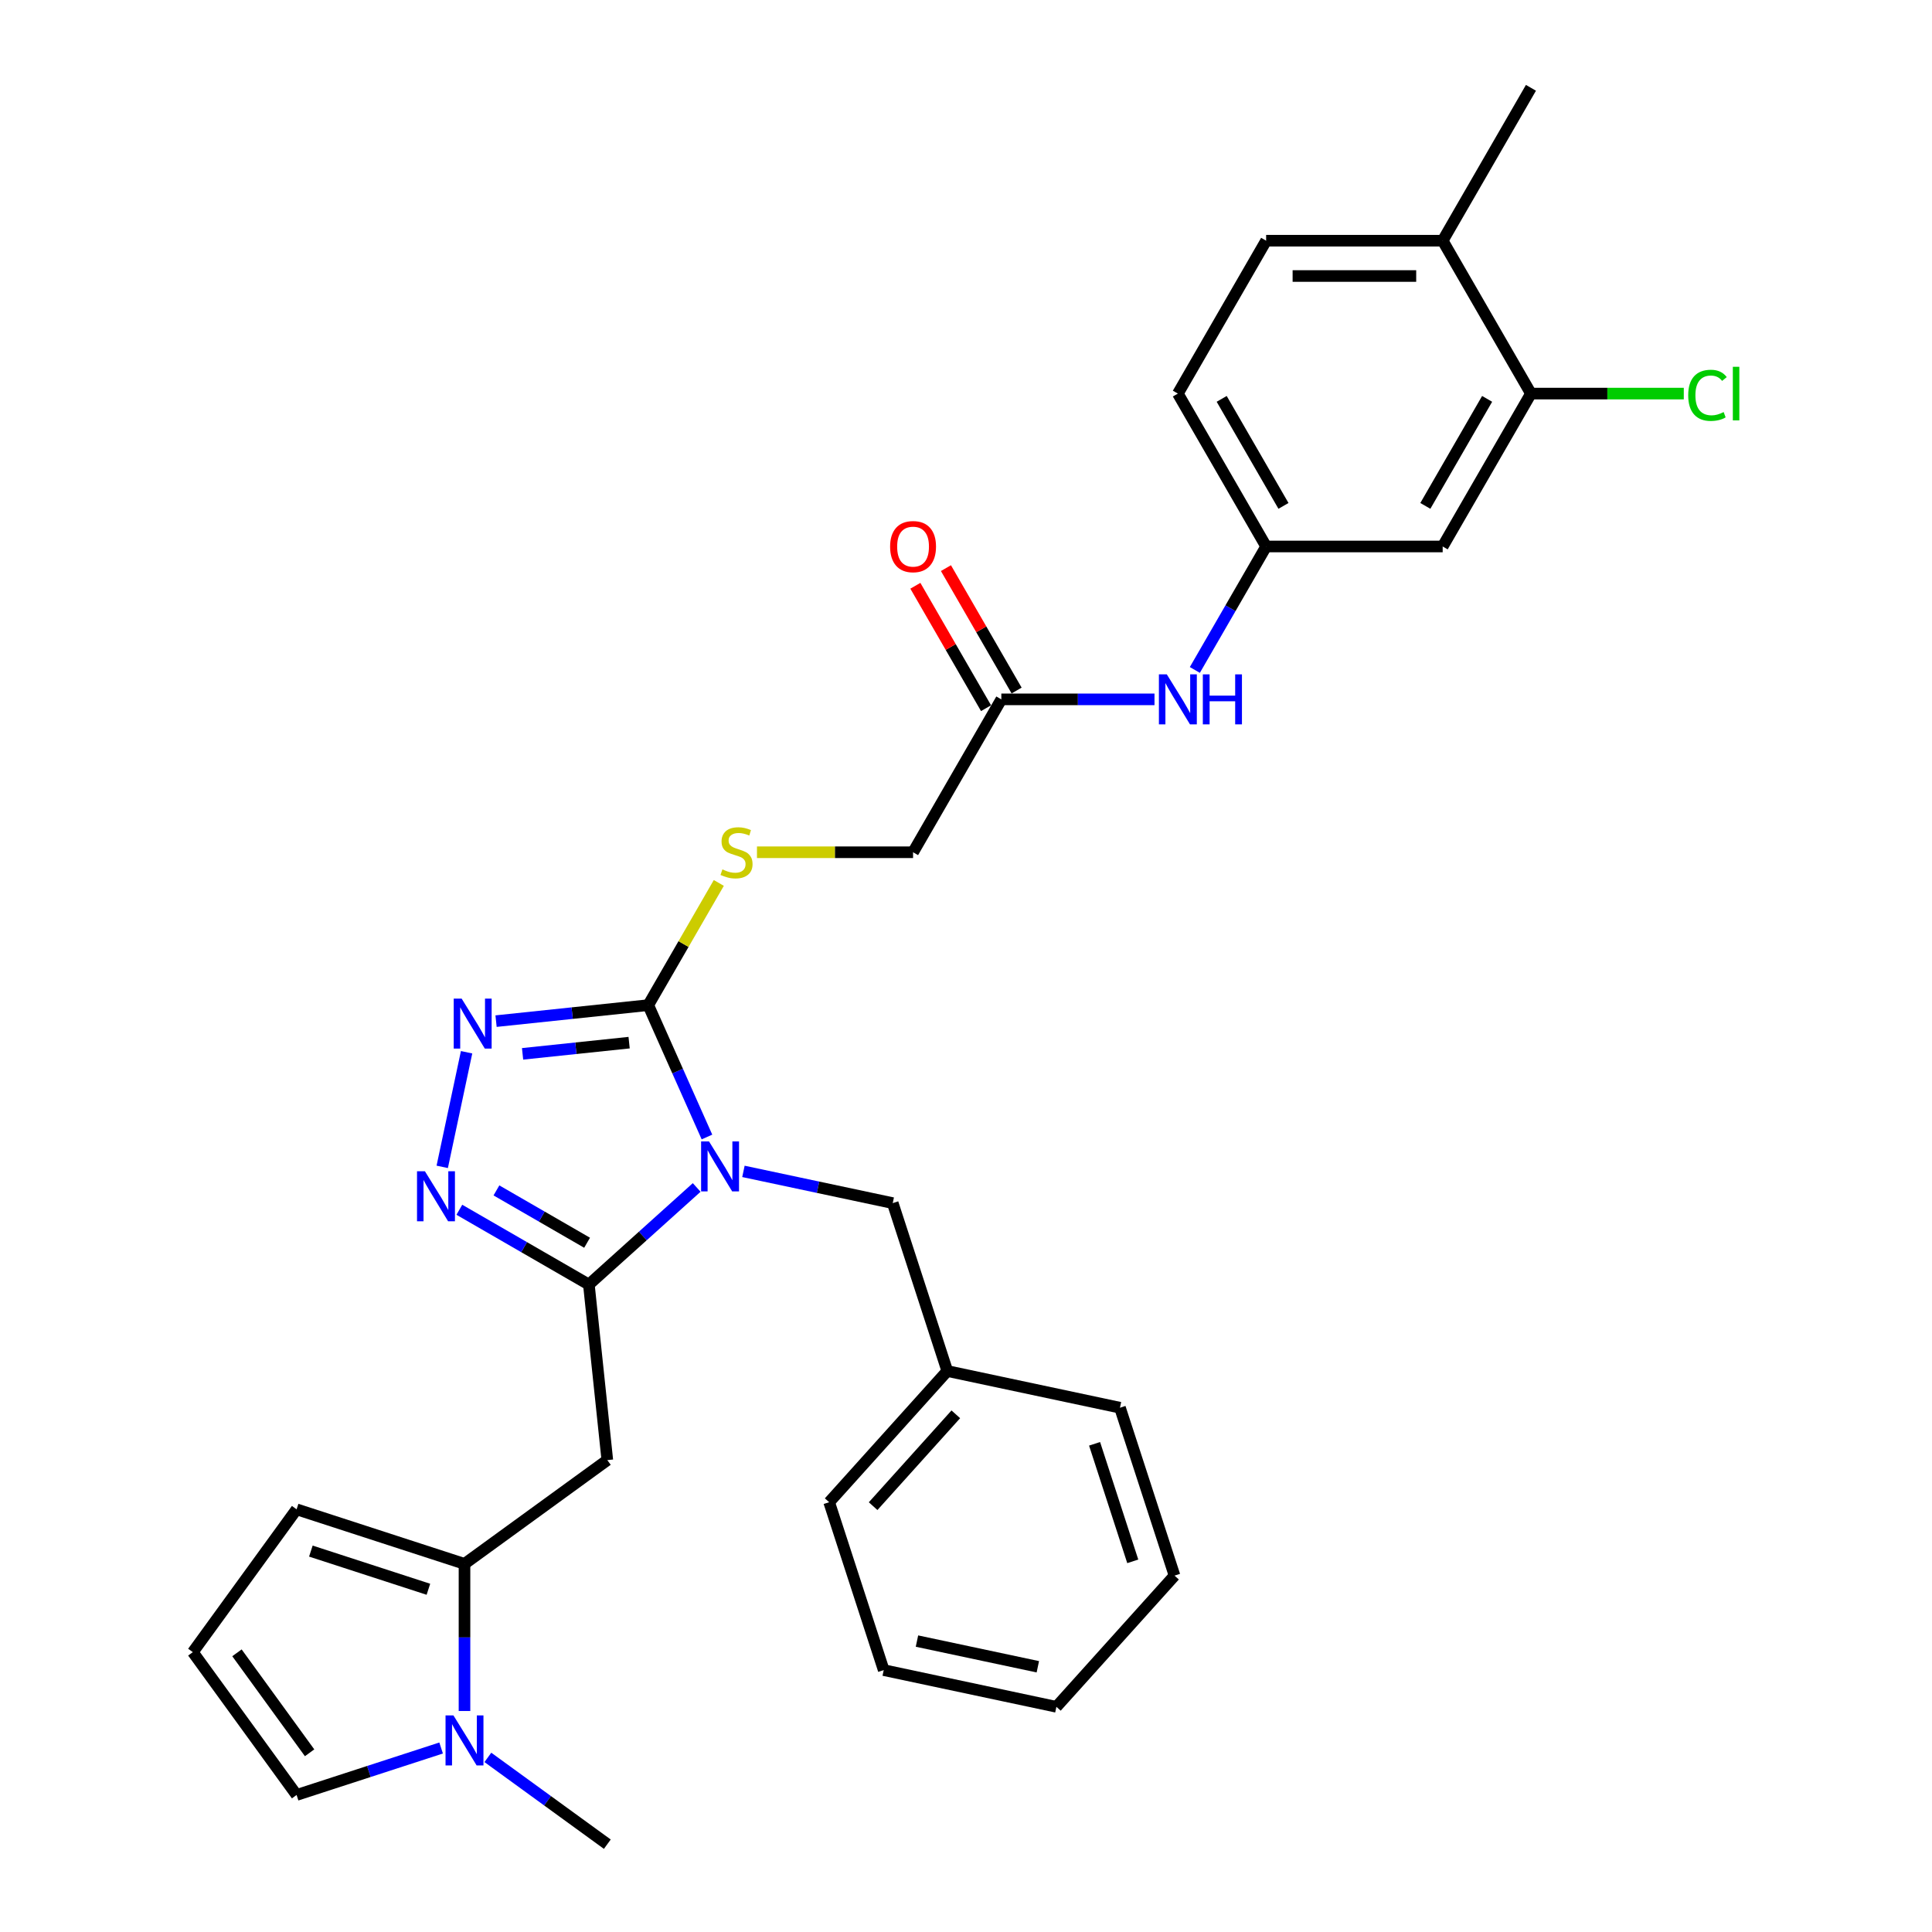 <?xml version='1.0' encoding='iso-8859-1'?>
<svg version='1.1' baseProfile='full'
              xmlns='http://www.w3.org/2000/svg'
                      xmlns:rdkit='http://www.rdkit.org/xml'
                      xmlns:xlink='http://www.w3.org/1999/xlink'
                  xml:space='preserve'
width='1000px' height='1000px' viewBox='0 0 1000 1000'>
<!-- END OF HEADER -->
<rect style='opacity:1.0;fill:#FFFFFF;stroke:none' width='1000' height='1000' x='0' y='0'> </rect>
<path class='bond-0' d='M 360.603,614.626 L 332.699,639.751' style='fill:none;fill-rule:evenodd;stroke:#0000FF;stroke-width:6px;stroke-linecap:butt;stroke-linejoin:miter;stroke-opacity:1' />
<path class='bond-0' d='M 332.699,639.751 L 304.796,664.876' style='fill:none;fill-rule:evenodd;stroke:#000000;stroke-width:6px;stroke-linecap:butt;stroke-linejoin:miter;stroke-opacity:1' />
<path class='bond-1' d='M 365.923,588.51 L 350.729,554.384' style='fill:none;fill-rule:evenodd;stroke:#0000FF;stroke-width:6px;stroke-linecap:butt;stroke-linejoin:miter;stroke-opacity:1' />
<path class='bond-1' d='M 350.729,554.384 L 335.535,520.257' style='fill:none;fill-rule:evenodd;stroke:#000000;stroke-width:6px;stroke-linecap:butt;stroke-linejoin:miter;stroke-opacity:1' />
<path class='bond-8' d='M 384.799,606.305 L 423.44,614.518' style='fill:none;fill-rule:evenodd;stroke:#0000FF;stroke-width:6px;stroke-linecap:butt;stroke-linejoin:miter;stroke-opacity:1' />
<path class='bond-8' d='M 423.44,614.518 L 462.08,622.731' style='fill:none;fill-rule:evenodd;stroke:#000000;stroke-width:6px;stroke-linecap:butt;stroke-linejoin:miter;stroke-opacity:1' />
<path class='bond-2' d='M 304.796,664.876 L 271.278,645.524' style='fill:none;fill-rule:evenodd;stroke:#000000;stroke-width:6px;stroke-linecap:butt;stroke-linejoin:miter;stroke-opacity:1' />
<path class='bond-2' d='M 271.278,645.524 L 237.76,626.173' style='fill:none;fill-rule:evenodd;stroke:#0000FF;stroke-width:6px;stroke-linecap:butt;stroke-linejoin:miter;stroke-opacity:1' />
<path class='bond-2' d='M 303.878,643.243 L 280.416,629.697' style='fill:none;fill-rule:evenodd;stroke:#000000;stroke-width:6px;stroke-linecap:butt;stroke-linejoin:miter;stroke-opacity:1' />
<path class='bond-2' d='M 280.416,629.697 L 256.953,616.151' style='fill:none;fill-rule:evenodd;stroke:#0000FF;stroke-width:6px;stroke-linecap:butt;stroke-linejoin:miter;stroke-opacity:1' />
<path class='bond-4' d='M 304.796,664.876 L 314.347,755.751' style='fill:none;fill-rule:evenodd;stroke:#000000;stroke-width:6px;stroke-linecap:butt;stroke-linejoin:miter;stroke-opacity:1' />
<path class='bond-3' d='M 335.535,520.257 L 296.147,524.397' style='fill:none;fill-rule:evenodd;stroke:#000000;stroke-width:6px;stroke-linecap:butt;stroke-linejoin:miter;stroke-opacity:1' />
<path class='bond-3' d='M 296.147,524.397 L 256.758,528.537' style='fill:none;fill-rule:evenodd;stroke:#0000FF;stroke-width:6px;stroke-linecap:butt;stroke-linejoin:miter;stroke-opacity:1' />
<path class='bond-3' d='M 325.629,539.674 L 298.057,542.572' style='fill:none;fill-rule:evenodd;stroke:#000000;stroke-width:6px;stroke-linecap:butt;stroke-linejoin:miter;stroke-opacity:1' />
<path class='bond-3' d='M 298.057,542.572 L 270.485,545.47' style='fill:none;fill-rule:evenodd;stroke:#0000FF;stroke-width:6px;stroke-linecap:butt;stroke-linejoin:miter;stroke-opacity:1' />
<path class='bond-7' d='M 335.535,520.257 L 353.795,488.631' style='fill:none;fill-rule:evenodd;stroke:#000000;stroke-width:6px;stroke-linecap:butt;stroke-linejoin:miter;stroke-opacity:1' />
<path class='bond-7' d='M 353.795,488.631 L 372.054,457.005' style='fill:none;fill-rule:evenodd;stroke:#CCCC00;stroke-width:6px;stroke-linecap:butt;stroke-linejoin:miter;stroke-opacity:1' />
<path class='bond-31' d='M 228.898,603.964 L 241.507,544.643' style='fill:none;fill-rule:evenodd;stroke:#0000FF;stroke-width:6px;stroke-linecap:butt;stroke-linejoin:miter;stroke-opacity:1' />
<path class='bond-5' d='M 314.347,755.751 L 240.423,809.46' style='fill:none;fill-rule:evenodd;stroke:#000000;stroke-width:6px;stroke-linecap:butt;stroke-linejoin:miter;stroke-opacity:1' />
<path class='bond-6' d='M 240.423,809.46 L 240.423,847.537' style='fill:none;fill-rule:evenodd;stroke:#000000;stroke-width:6px;stroke-linecap:butt;stroke-linejoin:miter;stroke-opacity:1' />
<path class='bond-6' d='M 240.423,847.537 L 240.423,885.613' style='fill:none;fill-rule:evenodd;stroke:#0000FF;stroke-width:6px;stroke-linecap:butt;stroke-linejoin:miter;stroke-opacity:1' />
<path class='bond-14' d='M 240.423,809.46 L 153.519,781.224' style='fill:none;fill-rule:evenodd;stroke:#000000;stroke-width:6px;stroke-linecap:butt;stroke-linejoin:miter;stroke-opacity:1' />
<path class='bond-14' d='M 221.74,822.605 L 160.907,802.84' style='fill:none;fill-rule:evenodd;stroke:#000000;stroke-width:6px;stroke-linecap:butt;stroke-linejoin:miter;stroke-opacity:1' />
<path class='bond-13' d='M 228.324,904.767 L 190.922,916.92' style='fill:none;fill-rule:evenodd;stroke:#0000FF;stroke-width:6px;stroke-linecap:butt;stroke-linejoin:miter;stroke-opacity:1' />
<path class='bond-13' d='M 190.922,916.92 L 153.519,929.073' style='fill:none;fill-rule:evenodd;stroke:#000000;stroke-width:6px;stroke-linecap:butt;stroke-linejoin:miter;stroke-opacity:1' />
<path class='bond-24' d='M 252.521,909.626 L 283.434,932.086' style='fill:none;fill-rule:evenodd;stroke:#0000FF;stroke-width:6px;stroke-linecap:butt;stroke-linejoin:miter;stroke-opacity:1' />
<path class='bond-24' d='M 283.434,932.086 L 314.347,954.545' style='fill:none;fill-rule:evenodd;stroke:#000000;stroke-width:6px;stroke-linecap:butt;stroke-linejoin:miter;stroke-opacity:1' />
<path class='bond-19' d='M 391.805,441.123 L 432.202,441.123' style='fill:none;fill-rule:evenodd;stroke:#CCCC00;stroke-width:6px;stroke-linecap:butt;stroke-linejoin:miter;stroke-opacity:1' />
<path class='bond-19' d='M 432.202,441.123 L 472.599,441.123' style='fill:none;fill-rule:evenodd;stroke:#000000;stroke-width:6px;stroke-linecap:butt;stroke-linejoin:miter;stroke-opacity:1' />
<path class='bond-23' d='M 462.08,622.731 L 490.317,709.635' style='fill:none;fill-rule:evenodd;stroke:#000000;stroke-width:6px;stroke-linecap:butt;stroke-linejoin:miter;stroke-opacity:1' />
<path class='bond-9' d='M 792.415,203.722 L 746.727,282.856' style='fill:none;fill-rule:evenodd;stroke:#000000;stroke-width:6px;stroke-linecap:butt;stroke-linejoin:miter;stroke-opacity:1' />
<path class='bond-9' d='M 769.735,206.455 L 737.753,261.848' style='fill:none;fill-rule:evenodd;stroke:#000000;stroke-width:6px;stroke-linecap:butt;stroke-linejoin:miter;stroke-opacity:1' />
<path class='bond-21' d='M 792.415,203.722 L 831.971,203.722' style='fill:none;fill-rule:evenodd;stroke:#000000;stroke-width:6px;stroke-linecap:butt;stroke-linejoin:miter;stroke-opacity:1' />
<path class='bond-21' d='M 831.971,203.722 L 871.528,203.722' style='fill:none;fill-rule:evenodd;stroke:#00CC00;stroke-width:6px;stroke-linecap:butt;stroke-linejoin:miter;stroke-opacity:1' />
<path class='bond-34' d='M 792.415,203.722 L 746.727,124.588' style='fill:none;fill-rule:evenodd;stroke:#000000;stroke-width:6px;stroke-linecap:butt;stroke-linejoin:miter;stroke-opacity:1' />
<path class='bond-10' d='M 746.727,282.856 L 655.351,282.856' style='fill:none;fill-rule:evenodd;stroke:#000000;stroke-width:6px;stroke-linecap:butt;stroke-linejoin:miter;stroke-opacity:1' />
<path class='bond-11' d='M 518.287,361.99 L 472.599,441.123' style='fill:none;fill-rule:evenodd;stroke:#000000;stroke-width:6px;stroke-linecap:butt;stroke-linejoin:miter;stroke-opacity:1' />
<path class='bond-12' d='M 518.287,361.99 L 557.926,361.99' style='fill:none;fill-rule:evenodd;stroke:#000000;stroke-width:6px;stroke-linecap:butt;stroke-linejoin:miter;stroke-opacity:1' />
<path class='bond-12' d='M 557.926,361.99 L 597.565,361.99' style='fill:none;fill-rule:evenodd;stroke:#0000FF;stroke-width:6px;stroke-linecap:butt;stroke-linejoin:miter;stroke-opacity:1' />
<path class='bond-18' d='M 526.2,357.421 L 507.909,325.74' style='fill:none;fill-rule:evenodd;stroke:#000000;stroke-width:6px;stroke-linecap:butt;stroke-linejoin:miter;stroke-opacity:1' />
<path class='bond-18' d='M 507.909,325.74 L 489.618,294.059' style='fill:none;fill-rule:evenodd;stroke:#FF0000;stroke-width:6px;stroke-linecap:butt;stroke-linejoin:miter;stroke-opacity:1' />
<path class='bond-18' d='M 510.374,366.558 L 492.083,334.877' style='fill:none;fill-rule:evenodd;stroke:#000000;stroke-width:6px;stroke-linecap:butt;stroke-linejoin:miter;stroke-opacity:1' />
<path class='bond-18' d='M 492.083,334.877 L 473.791,303.196' style='fill:none;fill-rule:evenodd;stroke:#FF0000;stroke-width:6px;stroke-linecap:butt;stroke-linejoin:miter;stroke-opacity:1' />
<path class='bond-16' d='M 618.452,346.766 L 636.901,314.811' style='fill:none;fill-rule:evenodd;stroke:#0000FF;stroke-width:6px;stroke-linecap:butt;stroke-linejoin:miter;stroke-opacity:1' />
<path class='bond-16' d='M 636.901,314.811 L 655.351,282.856' style='fill:none;fill-rule:evenodd;stroke:#000000;stroke-width:6px;stroke-linecap:butt;stroke-linejoin:miter;stroke-opacity:1' />
<path class='bond-33' d='M 153.519,929.073 L 99.81,855.148' style='fill:none;fill-rule:evenodd;stroke:#000000;stroke-width:6px;stroke-linecap:butt;stroke-linejoin:miter;stroke-opacity:1' />
<path class='bond-33' d='M 160.248,907.242 L 122.651,855.495' style='fill:none;fill-rule:evenodd;stroke:#000000;stroke-width:6px;stroke-linecap:butt;stroke-linejoin:miter;stroke-opacity:1' />
<path class='bond-15' d='M 153.519,781.224 L 99.81,855.148' style='fill:none;fill-rule:evenodd;stroke:#000000;stroke-width:6px;stroke-linecap:butt;stroke-linejoin:miter;stroke-opacity:1' />
<path class='bond-22' d='M 655.351,282.856 L 609.663,203.722' style='fill:none;fill-rule:evenodd;stroke:#000000;stroke-width:6px;stroke-linecap:butt;stroke-linejoin:miter;stroke-opacity:1' />
<path class='bond-22' d='M 664.324,261.848 L 632.343,206.455' style='fill:none;fill-rule:evenodd;stroke:#000000;stroke-width:6px;stroke-linecap:butt;stroke-linejoin:miter;stroke-opacity:1' />
<path class='bond-17' d='M 746.727,124.588 L 655.351,124.588' style='fill:none;fill-rule:evenodd;stroke:#000000;stroke-width:6px;stroke-linecap:butt;stroke-linejoin:miter;stroke-opacity:1' />
<path class='bond-17' d='M 733.02,142.864 L 669.057,142.864' style='fill:none;fill-rule:evenodd;stroke:#000000;stroke-width:6px;stroke-linecap:butt;stroke-linejoin:miter;stroke-opacity:1' />
<path class='bond-25' d='M 746.727,124.588 L 792.415,45.455' style='fill:none;fill-rule:evenodd;stroke:#000000;stroke-width:6px;stroke-linecap:butt;stroke-linejoin:miter;stroke-opacity:1' />
<path class='bond-20' d='M 655.351,124.588 L 609.663,203.722' style='fill:none;fill-rule:evenodd;stroke:#000000;stroke-width:6px;stroke-linecap:butt;stroke-linejoin:miter;stroke-opacity:1' />
<path class='bond-26' d='M 490.317,709.635 L 429.175,777.54' style='fill:none;fill-rule:evenodd;stroke:#000000;stroke-width:6px;stroke-linecap:butt;stroke-linejoin:miter;stroke-opacity:1' />
<path class='bond-26' d='M 494.727,732.049 L 451.927,779.583' style='fill:none;fill-rule:evenodd;stroke:#000000;stroke-width:6px;stroke-linecap:butt;stroke-linejoin:miter;stroke-opacity:1' />
<path class='bond-27' d='M 490.317,709.635 L 579.696,728.633' style='fill:none;fill-rule:evenodd;stroke:#000000;stroke-width:6px;stroke-linecap:butt;stroke-linejoin:miter;stroke-opacity:1' />
<path class='bond-29' d='M 429.175,777.54 L 457.411,864.444' style='fill:none;fill-rule:evenodd;stroke:#000000;stroke-width:6px;stroke-linecap:butt;stroke-linejoin:miter;stroke-opacity:1' />
<path class='bond-28' d='M 579.696,728.633 L 607.933,815.537' style='fill:none;fill-rule:evenodd;stroke:#000000;stroke-width:6px;stroke-linecap:butt;stroke-linejoin:miter;stroke-opacity:1' />
<path class='bond-28' d='M 566.551,747.316 L 586.317,808.148' style='fill:none;fill-rule:evenodd;stroke:#000000;stroke-width:6px;stroke-linecap:butt;stroke-linejoin:miter;stroke-opacity:1' />
<path class='bond-30' d='M 607.933,815.537 L 546.79,883.442' style='fill:none;fill-rule:evenodd;stroke:#000000;stroke-width:6px;stroke-linecap:butt;stroke-linejoin:miter;stroke-opacity:1' />
<path class='bond-32' d='M 457.411,864.444 L 546.79,883.442' style='fill:none;fill-rule:evenodd;stroke:#000000;stroke-width:6px;stroke-linecap:butt;stroke-linejoin:miter;stroke-opacity:1' />
<path class='bond-32' d='M 474.618,849.418 L 537.183,862.717' style='fill:none;fill-rule:evenodd;stroke:#000000;stroke-width:6px;stroke-linecap:butt;stroke-linejoin:miter;stroke-opacity:1' />
<path  class='atom-0' d='M 366.981 590.794
L 375.461 604.501
Q 376.301 605.853, 377.654 608.302
Q 379.006 610.751, 379.079 610.897
L 379.079 590.794
L 382.515 590.794
L 382.515 616.672
L 378.97 616.672
L 369.869 601.686
Q 368.809 599.932, 367.676 597.922
Q 366.579 595.911, 366.25 595.29
L 366.25 616.672
L 362.888 616.672
L 362.888 590.794
L 366.981 590.794
' fill='#0000FF'/>
<path  class='atom-3' d='M 219.942 606.249
L 228.422 619.955
Q 229.262 621.308, 230.615 623.757
Q 231.967 626.205, 232.04 626.352
L 232.04 606.249
L 235.476 606.249
L 235.476 632.127
L 231.93 632.127
L 222.829 617.141
Q 221.769 615.386, 220.636 613.376
Q 219.54 611.366, 219.211 610.745
L 219.211 632.127
L 215.848 632.127
L 215.848 606.249
L 219.942 606.249
' fill='#0000FF'/>
<path  class='atom-4' d='M 238.94 516.87
L 247.42 530.576
Q 248.26 531.929, 249.613 534.377
Q 250.965 536.826, 251.038 536.973
L 251.038 516.87
L 254.474 516.87
L 254.474 542.747
L 250.928 542.747
L 241.827 527.762
Q 240.768 526.007, 239.634 523.997
Q 238.538 521.987, 238.209 521.366
L 238.209 542.747
L 234.846 542.747
L 234.846 516.87
L 238.94 516.87
' fill='#0000FF'/>
<path  class='atom-7' d='M 234.702 887.897
L 243.182 901.604
Q 244.023 902.956, 245.375 905.405
Q 246.728 907.854, 246.801 908
L 246.801 887.897
L 250.236 887.897
L 250.236 913.775
L 246.691 913.775
L 237.59 898.789
Q 236.53 897.035, 235.397 895.025
Q 234.3 893.014, 233.971 892.393
L 233.971 913.775
L 230.609 913.775
L 230.609 887.897
L 234.702 887.897
' fill='#0000FF'/>
<path  class='atom-8' d='M 373.913 450.005
Q 374.206 450.115, 375.412 450.627
Q 376.618 451.138, 377.934 451.467
Q 379.286 451.76, 380.602 451.76
Q 383.051 451.76, 384.476 450.59
Q 385.902 449.384, 385.902 447.301
Q 385.902 445.875, 385.171 444.998
Q 384.476 444.121, 383.38 443.645
Q 382.283 443.17, 380.456 442.622
Q 378.153 441.928, 376.764 441.27
Q 375.412 440.612, 374.425 439.223
Q 373.475 437.834, 373.475 435.495
Q 373.475 432.242, 375.668 430.231
Q 377.897 428.221, 382.283 428.221
Q 385.28 428.221, 388.68 429.647
L 387.839 432.461
Q 384.732 431.182, 382.393 431.182
Q 379.871 431.182, 378.482 432.242
Q 377.093 433.265, 377.13 435.056
Q 377.13 436.445, 377.824 437.286
Q 378.555 438.126, 379.579 438.602
Q 380.638 439.077, 382.393 439.625
Q 384.732 440.356, 386.121 441.087
Q 387.51 441.818, 388.497 443.317
Q 389.52 444.779, 389.52 447.301
Q 389.52 450.882, 387.108 452.82
Q 384.732 454.72, 380.748 454.72
Q 378.445 454.72, 376.691 454.209
Q 374.973 453.733, 372.926 452.893
L 373.913 450.005
' fill='#CCCC00'/>
<path  class='atom-13' d='M 603.943 349.051
L 612.422 362.757
Q 613.263 364.11, 614.615 366.558
Q 615.968 369.007, 616.041 369.154
L 616.041 349.051
L 619.477 349.051
L 619.477 374.929
L 615.931 374.929
L 606.83 359.943
Q 605.77 358.188, 604.637 356.178
Q 603.541 354.168, 603.212 353.547
L 603.212 374.929
L 599.849 374.929
L 599.849 349.051
L 603.943 349.051
' fill='#0000FF'/>
<path  class='atom-13' d='M 622.583 349.051
L 626.092 349.051
L 626.092 360.053
L 639.323 360.053
L 639.323 349.051
L 642.832 349.051
L 642.832 374.929
L 639.323 374.929
L 639.323 362.977
L 626.092 362.977
L 626.092 374.929
L 622.583 374.929
L 622.583 349.051
' fill='#0000FF'/>
<path  class='atom-19' d='M 460.72 282.929
Q 460.72 276.715, 463.79 273.243
Q 466.861 269.771, 472.599 269.771
Q 478.338 269.771, 481.408 273.243
Q 484.478 276.715, 484.478 282.929
Q 484.478 289.216, 481.371 292.798
Q 478.264 296.343, 472.599 296.343
Q 466.897 296.343, 463.79 292.798
Q 460.72 289.252, 460.72 282.929
M 472.599 293.419
Q 476.547 293.419, 478.666 290.787
Q 480.823 288.119, 480.823 282.929
Q 480.823 277.849, 478.666 275.29
Q 476.547 272.695, 472.599 272.695
Q 468.652 272.695, 466.495 275.253
Q 464.375 277.812, 464.375 282.929
Q 464.375 288.156, 466.495 290.787
Q 468.652 293.419, 472.599 293.419
' fill='#FF0000'/>
<path  class='atom-22' d='M 873.812 204.618
Q 873.812 198.185, 876.809 194.822
Q 879.843 191.423, 885.581 191.423
Q 890.918 191.423, 893.769 195.188
L 891.356 197.161
Q 889.273 194.42, 885.581 194.42
Q 881.67 194.42, 879.587 197.052
Q 877.54 199.647, 877.54 204.618
Q 877.54 209.735, 879.66 212.366
Q 881.817 214.998, 885.983 214.998
Q 888.834 214.998, 892.16 213.28
L 893.184 216.021
Q 891.831 216.899, 889.785 217.41
Q 887.738 217.922, 885.472 217.922
Q 879.843 217.922, 876.809 214.486
Q 873.812 211.05, 873.812 204.618
' fill='#00CC00'/>
<path  class='atom-22' d='M 896.912 189.851
L 900.275 189.851
L 900.275 217.593
L 896.912 217.593
L 896.912 189.851
' fill='#00CC00'/>
</svg>
